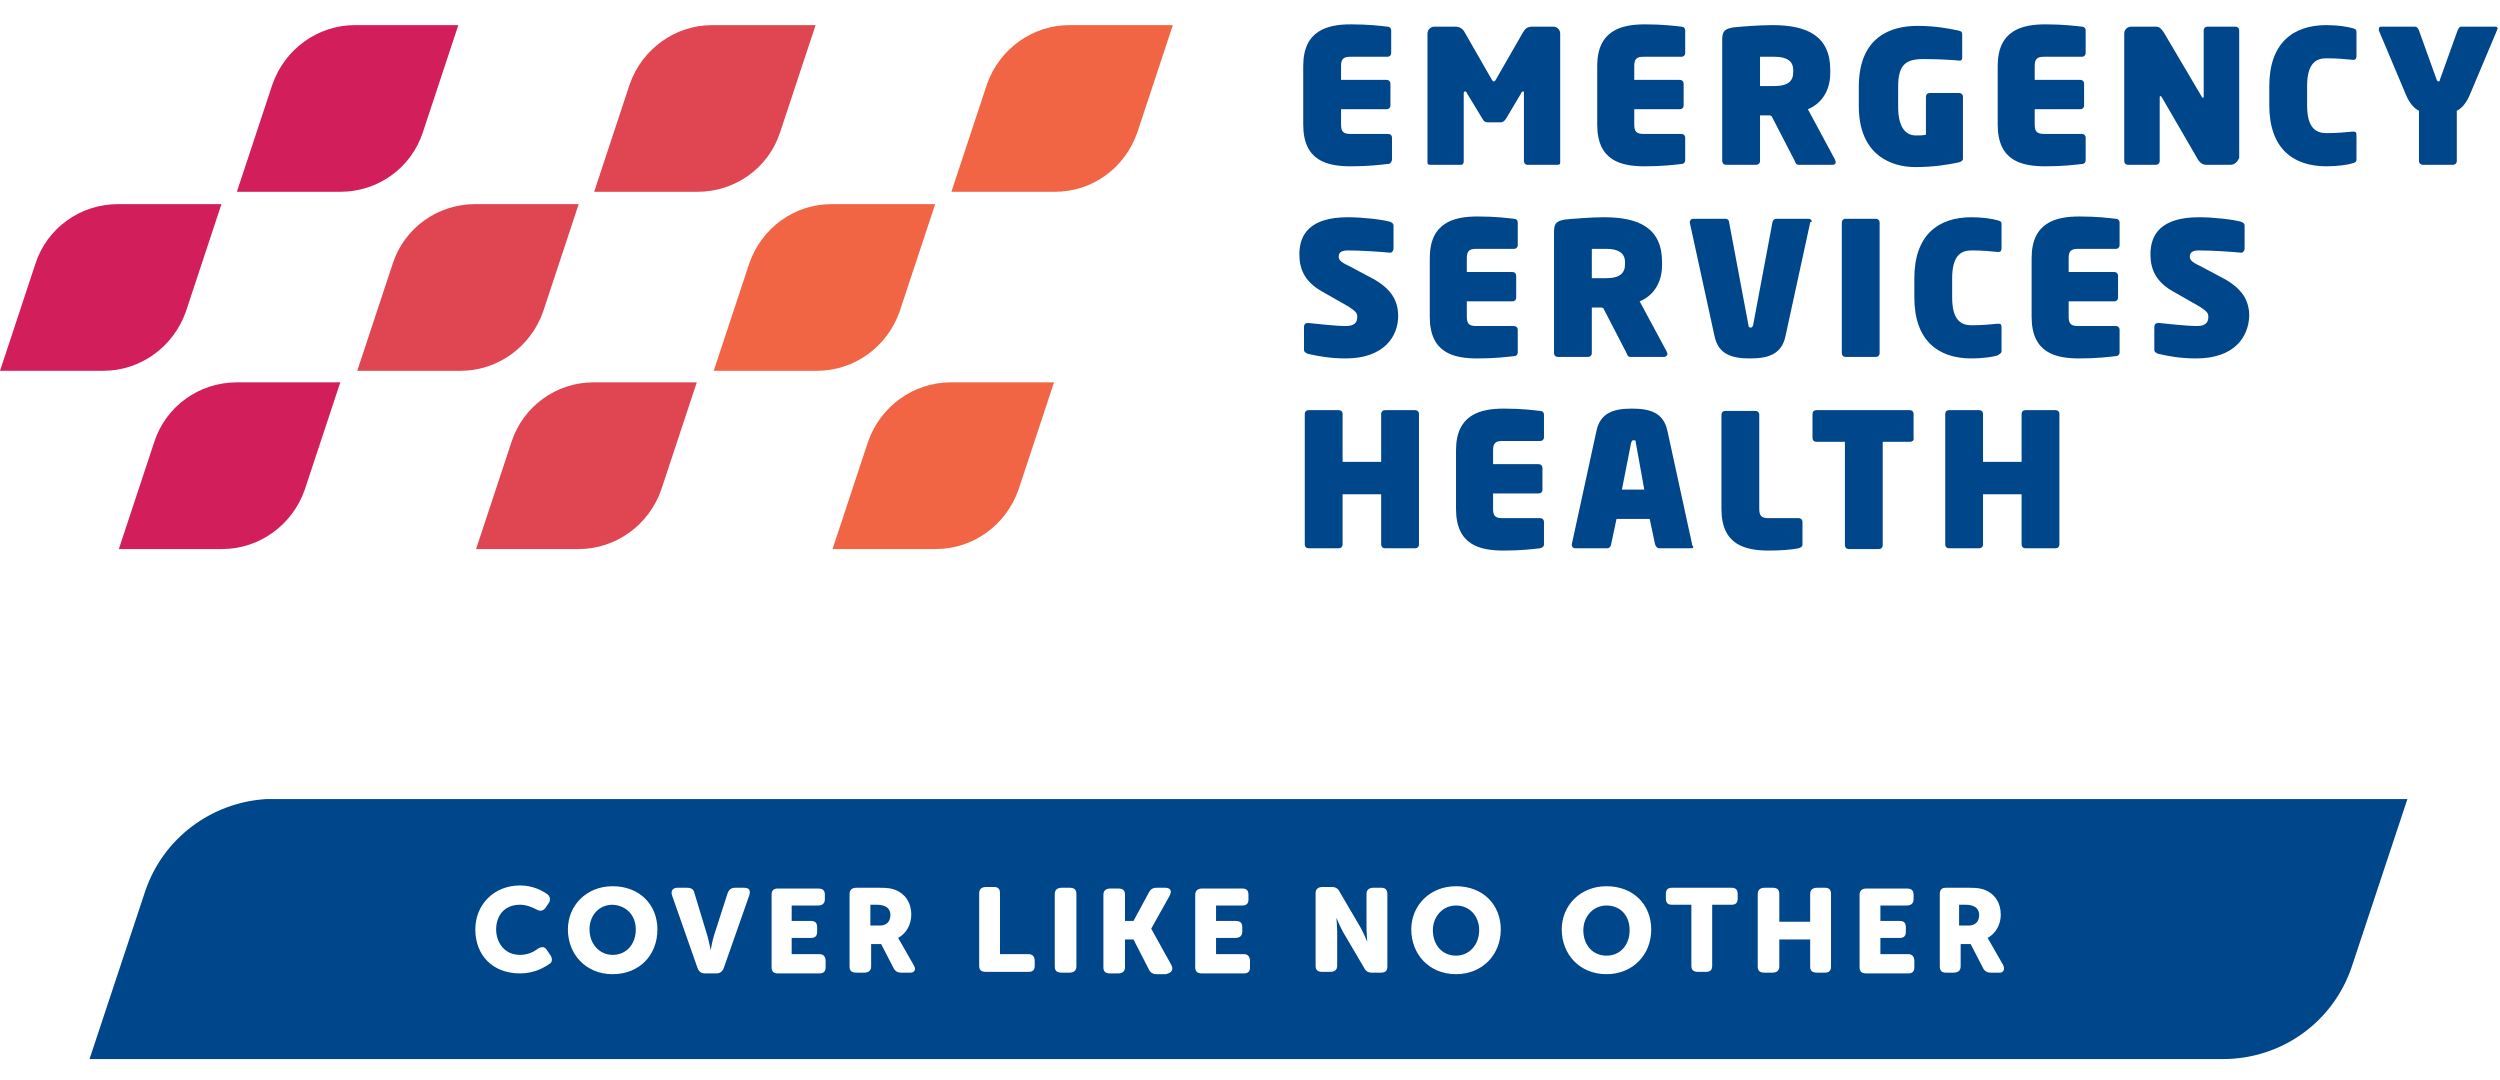 <svg width="88" height="38" viewBox="0 0 88 38" fill="none" xmlns="http://www.w3.org/2000/svg">
<g clip-path="url(#clip0_540_5840)">
<path d="M48.834 5.773C48.59 5.8 48.183 5.854 47.558 5.854C46.716 5.854 45.874 5.664 45.874 4.388V2.323C45.874 1.074 46.716 0.857 47.558 0.857C48.183 0.857 48.59 0.911 48.834 0.938C48.916 0.938 48.97 0.993 48.97 1.074V1.862C48.97 1.943 48.916 1.998 48.834 1.998H47.531C47.286 1.998 47.205 2.079 47.205 2.323V2.812H48.807C48.889 2.812 48.943 2.867 48.943 2.948V3.709C48.943 3.79 48.889 3.844 48.807 3.844H47.205V4.388C47.205 4.632 47.286 4.714 47.531 4.714H48.862C48.943 4.714 48.998 4.768 48.998 4.849V5.637C48.97 5.718 48.943 5.773 48.834 5.773Z" fill="#00468A"/>
<path d="M54.81 5.8H53.751C53.696 5.8 53.642 5.746 53.642 5.664V3.274C53.642 3.22 53.642 3.22 53.615 3.22C53.615 3.22 53.615 3.22 53.588 3.22C53.588 3.22 53.533 3.274 53.533 3.301L53.017 4.17C52.963 4.252 52.909 4.306 52.827 4.306H52.365C52.284 4.306 52.23 4.279 52.175 4.17L51.632 3.274C51.632 3.247 51.605 3.22 51.578 3.22C51.578 3.22 51.578 3.22 51.551 3.22C51.551 3.22 51.523 3.247 51.523 3.274V5.664C51.523 5.746 51.496 5.8 51.442 5.8H50.356C50.301 5.8 50.247 5.8 50.247 5.719V1.183C50.247 1.047 50.356 0.938 50.491 0.938H51.225C51.388 0.938 51.496 1.02 51.551 1.128L52.501 2.785C52.528 2.839 52.556 2.867 52.583 2.867C52.61 2.867 52.637 2.839 52.664 2.785L53.615 1.128C53.696 0.993 53.778 0.938 53.941 0.938H54.674C54.81 0.938 54.919 1.047 54.919 1.183V5.719C54.919 5.8 54.864 5.8 54.81 5.8Z" fill="#00468A"/>
<path d="M59.183 5.773C58.938 5.8 58.531 5.854 57.906 5.854C57.064 5.854 56.222 5.664 56.222 4.388V2.323C56.222 1.074 57.064 0.857 57.906 0.857C58.531 0.857 58.938 0.911 59.183 0.938C59.264 0.938 59.319 0.993 59.319 1.074V1.862C59.319 1.943 59.264 1.998 59.183 1.998H57.852C57.607 1.998 57.526 2.079 57.526 2.323V2.812H59.128C59.21 2.812 59.264 2.867 59.264 2.948V3.709C59.264 3.79 59.21 3.844 59.128 3.844H57.526V4.388C57.526 4.632 57.607 4.714 57.852 4.714H59.183C59.264 4.714 59.319 4.768 59.319 4.849V5.637C59.319 5.718 59.264 5.773 59.183 5.773Z" fill="#00468A"/>
<path d="M64.506 5.8H63.311C63.23 5.8 63.202 5.746 63.175 5.664L62.361 4.089L62.306 4.062C62.252 4.062 62.035 4.062 61.953 4.062V5.664C61.953 5.746 61.899 5.8 61.817 5.8H60.758C60.676 5.8 60.622 5.746 60.622 5.664V1.4C60.622 1.074 60.731 1.02 61.002 0.965C61.274 0.938 61.926 0.884 62.388 0.884C63.61 0.884 64.425 1.264 64.425 2.459V2.568C64.425 3.274 64.044 3.681 63.637 3.844L64.588 5.61C64.588 5.637 64.615 5.664 64.615 5.691C64.615 5.773 64.588 5.8 64.506 5.8ZM63.121 2.459C63.121 2.16 62.904 1.998 62.469 1.998C62.415 1.998 62.007 1.998 61.953 1.998V3.03C61.98 3.03 62.388 3.03 62.442 3.03C62.958 3.03 63.121 2.84 63.121 2.541V2.459V2.459Z" fill="#00468A"/>
<path d="M68.933 5.719C68.553 5.8 68.064 5.881 67.412 5.881C66.625 5.881 65.43 5.501 65.43 3.736V3.057C65.43 1.264 66.597 0.911 67.494 0.911C68.173 0.911 68.662 1.02 68.933 1.074C69.015 1.101 69.069 1.101 69.069 1.21V2.025C69.069 2.106 69.042 2.133 68.988 2.133H68.96C68.716 2.106 68.173 2.079 67.711 2.079C67.086 2.079 66.815 2.269 66.815 3.057V3.763C66.815 4.632 67.195 4.768 67.439 4.768C67.575 4.768 67.684 4.768 67.793 4.741V3.41C67.793 3.328 67.847 3.274 67.928 3.274H68.96C69.042 3.274 69.096 3.328 69.096 3.41V5.61C69.069 5.664 69.042 5.691 68.933 5.719Z" fill="#00468A"/>
<path d="M73.279 5.773C73.034 5.8 72.627 5.854 72.002 5.854C71.16 5.854 70.319 5.664 70.319 4.388V2.323C70.319 1.074 71.16 0.857 72.002 0.857C72.627 0.857 73.034 0.911 73.279 0.938C73.361 0.938 73.415 0.993 73.415 1.074V1.862C73.415 1.943 73.361 1.998 73.279 1.998H71.948C71.704 1.998 71.622 2.079 71.622 2.323V2.812H73.225C73.306 2.812 73.36 2.867 73.36 2.948V3.709C73.36 3.79 73.306 3.844 73.225 3.844H71.622V4.388C71.622 4.632 71.704 4.714 71.948 4.714H73.279C73.361 4.714 73.415 4.768 73.415 4.849V5.637C73.415 5.718 73.361 5.773 73.279 5.773Z" fill="#00468A"/>
<path d="M78.521 5.8H77.652C77.543 5.8 77.462 5.746 77.38 5.637L76.104 3.437C76.076 3.383 76.049 3.383 76.049 3.383C76.022 3.383 76.022 3.383 76.022 3.437V5.664C76.022 5.746 75.968 5.8 75.886 5.8H74.909C74.827 5.8 74.773 5.746 74.773 5.664V1.183C74.773 1.047 74.881 0.938 75.017 0.938H75.886C76.022 0.938 76.076 1.02 76.158 1.128L77.489 3.383C77.516 3.437 77.516 3.437 77.543 3.437C77.57 3.437 77.57 3.437 77.57 3.383V1.074C77.57 0.993 77.625 0.938 77.706 0.938H78.684C78.765 0.938 78.82 0.993 78.82 1.074V5.556C78.765 5.691 78.657 5.8 78.521 5.8Z" fill="#00468A"/>
<path d="M82.812 5.746C82.649 5.8 82.296 5.854 81.889 5.854C80.694 5.854 79.879 5.202 79.879 3.709V3.03C79.879 1.536 80.694 0.884 81.889 0.884C82.296 0.884 82.622 0.938 82.812 0.993C82.921 1.02 82.948 1.047 82.948 1.128V1.97C82.948 2.052 82.921 2.106 82.84 2.106H82.812C82.541 2.079 82.269 2.052 81.889 2.052C81.536 2.052 81.21 2.215 81.21 3.03V3.709C81.21 4.523 81.536 4.686 81.889 4.686C82.269 4.686 82.541 4.659 82.812 4.632H82.84C82.921 4.632 82.948 4.659 82.948 4.768V5.61C82.948 5.691 82.921 5.719 82.812 5.746Z" fill="#00468A"/>
<path d="M87.891 1.074L86.941 3.328C86.805 3.654 86.642 3.817 86.479 3.899V5.664C86.479 5.746 86.425 5.8 86.343 5.8H85.284C85.203 5.8 85.148 5.746 85.148 5.664V3.899C84.985 3.817 84.822 3.654 84.686 3.328L83.736 1.074C83.736 1.047 83.736 1.047 83.736 1.02C83.736 0.965 83.763 0.938 83.817 0.938H85.012C85.067 0.938 85.121 0.993 85.148 1.074L85.773 2.812C85.8 2.867 85.827 2.867 85.827 2.867C85.854 2.867 85.882 2.867 85.882 2.812L86.506 1.074C86.533 1.02 86.561 0.938 86.642 0.938H87.837C87.891 0.938 87.918 0.965 87.918 1.02C87.891 1.047 87.891 1.074 87.891 1.074Z" fill="#00468A"/>
<path d="M47.368 12.617C46.825 12.617 46.39 12.536 46.037 12.454C45.983 12.427 45.901 12.4 45.901 12.319V11.504C45.901 11.422 45.956 11.368 46.037 11.368C46.309 11.395 47.015 11.476 47.368 11.476C47.694 11.476 47.775 11.341 47.775 11.151C47.775 11.015 47.721 10.96 47.477 10.797L46.526 10.254C45.901 9.901 45.738 9.44 45.738 8.951C45.738 8.244 46.118 7.647 47.449 7.647C47.965 7.647 48.672 7.728 48.943 7.81C48.998 7.837 49.052 7.864 49.052 7.946V8.76C49.052 8.815 48.998 8.896 48.943 8.896C48.672 8.869 47.938 8.815 47.449 8.815C47.205 8.815 47.123 8.896 47.123 9.032C47.123 9.141 47.178 9.222 47.477 9.358L48.346 9.82C48.97 10.173 49.215 10.58 49.215 11.123C49.215 11.857 48.699 12.617 47.368 12.617Z" fill="#00468A"/>
<path d="M53.289 12.536C53.044 12.563 52.637 12.617 52.012 12.617C51.17 12.617 50.328 12.427 50.328 11.151V9.086C50.328 7.837 51.17 7.62 52.012 7.62C52.637 7.62 53.044 7.674 53.289 7.701C53.37 7.701 53.425 7.756 53.425 7.837V8.625C53.425 8.706 53.37 8.76 53.289 8.76H51.958C51.714 8.76 51.632 8.842 51.632 9.086V9.575H53.234C53.316 9.575 53.37 9.63 53.37 9.711V10.472C53.37 10.553 53.316 10.607 53.234 10.607H51.632V11.151C51.632 11.395 51.714 11.476 51.958 11.476H53.289C53.37 11.476 53.425 11.531 53.425 11.612V12.4C53.425 12.482 53.37 12.536 53.289 12.536Z" fill="#00468A"/>
<path d="M58.585 12.563H57.39C57.309 12.563 57.281 12.509 57.254 12.427L56.439 10.852L56.385 10.825C56.331 10.825 56.114 10.825 56.032 10.825V12.427C56.032 12.509 55.978 12.563 55.896 12.563H54.837C54.755 12.563 54.701 12.509 54.701 12.427V8.163C54.701 7.837 54.81 7.783 55.081 7.728C55.353 7.701 56.005 7.647 56.467 7.647C57.689 7.647 58.504 8.027 58.504 9.222V9.331C58.504 10.037 58.123 10.444 57.716 10.607L58.667 12.373C58.667 12.4 58.694 12.427 58.694 12.454C58.694 12.509 58.639 12.563 58.585 12.563ZM57.2 9.222C57.2 8.923 56.983 8.76 56.548 8.76C56.494 8.76 56.086 8.76 56.032 8.76V9.793C56.059 9.793 56.467 9.793 56.521 9.793C57.037 9.793 57.2 9.602 57.2 9.304V9.222Z" fill="#00468A"/>
<path d="M63.718 7.837L62.849 11.83C62.714 12.482 62.225 12.617 61.6 12.617C60.975 12.617 60.486 12.482 60.351 11.83L59.481 7.837V7.81C59.481 7.756 59.536 7.701 59.59 7.701H60.731C60.812 7.701 60.867 7.756 60.867 7.837L61.546 11.449C61.546 11.504 61.573 11.531 61.627 11.531C61.681 11.531 61.681 11.504 61.709 11.449L62.388 7.837C62.388 7.783 62.442 7.701 62.523 7.701H63.664C63.718 7.701 63.773 7.728 63.773 7.81C63.746 7.81 63.718 7.81 63.718 7.837Z" fill="#00468A"/>
<path d="M66.027 12.563H64.968C64.886 12.563 64.832 12.509 64.832 12.427V7.837C64.832 7.756 64.886 7.701 64.968 7.701H66.027C66.109 7.701 66.163 7.756 66.163 7.837V12.427C66.163 12.509 66.109 12.563 66.027 12.563Z" fill="#00468A"/>
<path d="M70.319 12.509C70.156 12.563 69.802 12.617 69.395 12.617C68.2 12.617 67.385 11.965 67.385 10.472V9.793C67.385 8.299 68.2 7.647 69.395 7.647C69.802 7.647 70.128 7.701 70.319 7.756C70.427 7.783 70.454 7.81 70.454 7.891V8.733C70.454 8.815 70.427 8.869 70.346 8.869H70.319C70.047 8.842 69.775 8.815 69.395 8.815C69.042 8.815 68.716 8.978 68.716 9.793V10.472C68.716 11.286 69.042 11.449 69.395 11.449C69.775 11.449 70.047 11.422 70.319 11.395H70.346C70.427 11.395 70.454 11.422 70.454 11.531V12.373C70.454 12.427 70.4 12.454 70.319 12.509Z" fill="#00468A"/>
<path d="M74.474 12.536C74.23 12.563 73.822 12.617 73.198 12.617C72.356 12.617 71.513 12.427 71.513 11.151V9.086C71.513 7.837 72.356 7.62 73.198 7.62C73.822 7.62 74.23 7.674 74.474 7.701C74.555 7.701 74.61 7.756 74.61 7.837V8.625C74.61 8.706 74.555 8.76 74.474 8.76H73.143C72.899 8.76 72.817 8.842 72.817 9.086V9.575H74.42C74.501 9.575 74.555 9.63 74.555 9.711V10.472C74.555 10.553 74.501 10.607 74.42 10.607H72.817V11.151C72.817 11.395 72.899 11.476 73.143 11.476H74.474C74.555 11.476 74.61 11.531 74.61 11.612V12.4C74.61 12.482 74.555 12.536 74.474 12.536Z" fill="#00468A"/>
<path d="M77.299 12.617C76.756 12.617 76.321 12.536 75.968 12.454C75.914 12.427 75.832 12.4 75.832 12.319V11.504C75.832 11.422 75.886 11.368 75.968 11.368H75.995C76.267 11.395 76.973 11.476 77.326 11.476C77.652 11.476 77.733 11.341 77.733 11.151C77.733 11.015 77.679 10.96 77.435 10.797L76.484 10.254C75.859 9.901 75.696 9.44 75.696 8.951C75.696 8.244 76.076 7.647 77.407 7.647C77.924 7.647 78.63 7.728 78.901 7.81C78.956 7.837 79.01 7.864 79.01 7.946V8.76C79.01 8.815 78.956 8.896 78.901 8.896C78.63 8.869 77.896 8.815 77.407 8.815C77.163 8.815 77.082 8.896 77.082 9.032C77.082 9.141 77.136 9.222 77.435 9.358L78.304 9.82C78.928 10.173 79.173 10.58 79.173 11.123C79.146 11.857 78.657 12.617 77.299 12.617Z" fill="#00468A"/>
<path d="M49.812 19.299H48.753C48.672 19.299 48.617 19.244 48.617 19.163V17.398H47.259V19.163C47.259 19.244 47.205 19.299 47.123 19.299H46.064C45.983 19.299 45.928 19.244 45.928 19.163V14.573C45.928 14.491 45.983 14.437 46.064 14.437H47.123C47.205 14.437 47.259 14.491 47.259 14.573V16.257H48.617V14.573C48.617 14.491 48.672 14.437 48.753 14.437H49.812C49.894 14.437 49.948 14.491 49.948 14.573V19.163C49.948 19.244 49.894 19.299 49.812 19.299Z" fill="#00468A"/>
<path d="M54.212 19.299C53.968 19.326 53.56 19.38 52.936 19.38C52.094 19.38 51.252 19.19 51.252 17.914V15.849C51.252 14.6 52.094 14.383 52.936 14.383C53.56 14.383 53.968 14.437 54.212 14.464C54.294 14.464 54.348 14.518 54.348 14.6V15.388C54.348 15.469 54.294 15.523 54.212 15.523H52.882C52.637 15.523 52.556 15.605 52.556 15.849V16.338H54.158C54.239 16.338 54.294 16.393 54.294 16.474V17.235C54.294 17.316 54.239 17.37 54.158 17.37H52.556V17.914C52.556 18.158 52.637 18.239 52.882 18.239H54.212C54.294 18.239 54.348 18.294 54.348 18.375V19.163C54.348 19.244 54.294 19.272 54.212 19.299Z" fill="#00468A"/>
<path d="M59.536 19.299H58.395C58.341 19.299 58.286 19.244 58.259 19.163L58.069 18.267H56.901L56.711 19.163C56.711 19.217 56.657 19.299 56.575 19.299H55.435C55.38 19.299 55.326 19.244 55.326 19.19V19.163L56.195 15.17C56.331 14.518 56.82 14.383 57.444 14.383C58.069 14.383 58.558 14.518 58.694 15.17L59.563 19.163V19.19C59.644 19.272 59.59 19.299 59.536 19.299ZM57.58 15.578C57.58 15.523 57.58 15.496 57.499 15.496C57.444 15.496 57.444 15.523 57.417 15.578L57.091 17.235H57.879L57.58 15.578Z" fill="#00468A"/>
<path d="M63.311 19.299C63.067 19.353 62.632 19.38 62.279 19.38C61.437 19.38 60.595 19.19 60.595 17.914V14.6C60.595 14.518 60.649 14.464 60.731 14.464H61.79C61.872 14.464 61.926 14.518 61.926 14.6V17.914C61.926 18.158 62.007 18.239 62.252 18.239H63.311C63.393 18.239 63.447 18.294 63.447 18.375V19.163C63.447 19.244 63.393 19.272 63.311 19.299Z" fill="#00468A"/>
<path d="M67.249 15.551H66.272V19.19C66.272 19.272 66.217 19.326 66.136 19.326H65.077C64.995 19.326 64.941 19.272 64.941 19.19V15.551H63.936C63.854 15.551 63.8 15.496 63.8 15.415V14.573C63.8 14.491 63.854 14.437 63.936 14.437H67.222C67.304 14.437 67.358 14.491 67.358 14.573V15.415C67.385 15.496 67.304 15.551 67.249 15.551Z" fill="#00468A"/>
<path d="M72.356 19.299H71.296C71.215 19.299 71.16 19.244 71.16 19.163V17.398H69.802V19.163C69.802 19.244 69.748 19.299 69.667 19.299H68.607C68.526 19.299 68.472 19.244 68.472 19.163V14.573C68.472 14.491 68.526 14.437 68.607 14.437H69.667C69.748 14.437 69.802 14.491 69.802 14.573V16.257H71.16V14.573C71.16 14.491 71.215 14.437 71.296 14.437H72.356C72.437 14.437 72.491 14.491 72.491 14.573V19.163C72.491 19.244 72.437 19.299 72.356 19.299Z" fill="#00468A"/>
<path d="M14.884 4.659L16.133 0.884H12.494C11.19 0.884 10.022 1.726 9.588 2.975L8.338 6.751H11.978C13.309 6.751 14.476 5.909 14.884 4.659Z" fill="#D21E5A"/>
<path d="M5.432 15.551L4.183 19.326H7.822C9.126 19.326 10.294 18.484 10.728 17.235L11.978 13.459H8.338C7.007 13.459 5.84 14.301 5.432 15.551Z" fill="#D21E5A"/>
<path d="M1.249 9.277L0 13.052H3.64C4.943 13.052 6.111 12.21 6.546 10.96L7.795 7.185H4.156C2.825 7.185 1.657 8.027 1.249 9.277Z" fill="#D21E5A"/>
<path d="M27.459 4.659L28.709 0.884H25.069C23.765 0.884 22.598 1.726 22.163 2.975L20.914 6.751H24.553C25.884 6.751 27.052 5.909 27.459 4.659Z" fill="#E04552"/>
<path d="M18.007 15.551L16.758 19.326H20.37C21.674 19.326 22.842 18.484 23.277 17.235L24.526 13.459H20.887C19.583 13.459 18.415 14.301 18.007 15.551Z" fill="#E04552"/>
<path d="M13.825 9.277L12.575 13.052H16.215C17.518 13.052 18.686 12.21 19.121 10.96L20.37 7.185H16.731C15.4 7.185 14.232 8.027 13.825 9.277Z" fill="#E04552"/>
<path d="M40.035 4.659L41.284 0.884H37.644C36.341 0.884 35.173 1.726 34.738 2.975L33.489 6.751H37.128C38.459 6.751 39.6 5.909 40.035 4.659Z" fill="#F16544"/>
<path d="M30.555 15.551L29.306 19.326H32.946C34.249 19.326 35.417 18.484 35.852 17.235L37.101 13.459H33.462C32.158 13.459 30.99 14.301 30.555 15.551Z" fill="#F16544"/>
<path d="M26.373 9.277L25.123 13.052H28.763C30.067 13.052 31.235 12.21 31.669 10.96L32.919 7.185H29.279C27.948 7.185 26.808 8.027 26.373 9.277Z" fill="#F16544"/>
<path d="M22.38 32.716C22.38 33.232 22.054 33.612 21.566 33.612C21.104 33.612 20.751 33.232 20.751 32.716C20.751 32.227 21.077 31.847 21.566 31.847C22.054 31.874 22.38 32.227 22.38 32.716ZM31.153 31.901C31.099 31.874 30.99 31.847 30.881 31.847H30.637V32.58H30.963C31.207 32.58 31.343 32.444 31.343 32.2C31.343 32.091 31.289 31.956 31.153 31.901ZM51.252 31.874C50.79 31.874 50.437 32.254 50.437 32.743C50.437 33.259 50.763 33.639 51.252 33.639C51.714 33.639 52.067 33.259 52.067 32.743C52.067 32.227 51.714 31.874 51.252 31.874ZM56.548 31.874C56.087 31.874 55.733 32.254 55.733 32.743C55.733 33.259 56.059 33.639 56.548 33.639C57.037 33.639 57.363 33.259 57.363 32.743C57.363 32.227 57.037 31.874 56.548 31.874ZM69.477 31.901C69.422 31.874 69.314 31.847 69.205 31.847H68.96V32.58H69.286C69.531 32.58 69.667 32.444 69.667 32.2C69.667 32.091 69.612 31.956 69.477 31.901ZM84.741 28.126L82.785 34.02C82.133 35.975 80.314 37.279 78.249 37.279H72.573H8.827H3.151L5.106 31.385C5.731 29.511 7.442 28.235 9.398 28.126H9.642H15.319H79.281H84.741ZM19.366 33.612L19.257 33.449C19.175 33.314 19.067 33.314 18.931 33.395C18.795 33.504 18.578 33.612 18.306 33.612C17.736 33.612 17.464 33.151 17.464 32.716C17.464 32.282 17.709 31.847 18.306 31.847C18.523 31.847 18.714 31.928 18.877 32.01C19.012 32.091 19.121 32.064 19.203 31.956L19.311 31.793C19.393 31.684 19.366 31.548 19.257 31.467C19.094 31.358 18.768 31.168 18.306 31.168C17.383 31.168 16.731 31.847 16.731 32.716C16.731 33.612 17.328 34.264 18.306 34.264C18.822 34.264 19.175 34.047 19.366 33.911C19.447 33.857 19.447 33.721 19.366 33.612ZM23.141 32.716C23.141 31.847 22.516 31.195 21.566 31.195C20.642 31.195 19.99 31.874 19.99 32.716C19.99 33.585 20.615 34.291 21.566 34.291C22.516 34.291 23.141 33.612 23.141 32.716ZM26.183 31.249H25.884C25.748 31.249 25.667 31.304 25.612 31.439L25.123 32.961C25.069 33.151 25.015 33.449 25.015 33.449C25.015 33.449 24.96 33.151 24.906 32.961L24.445 31.439C24.417 31.304 24.336 31.249 24.173 31.249H23.847C23.684 31.249 23.602 31.358 23.657 31.521L24.553 34.074C24.607 34.21 24.689 34.264 24.825 34.264H25.205C25.341 34.264 25.422 34.21 25.477 34.074L26.373 31.521C26.427 31.331 26.373 31.249 26.183 31.249ZM29.062 33.83C29.062 33.667 28.98 33.585 28.845 33.585H27.867V33.015H28.546C28.709 33.015 28.763 32.933 28.763 32.797V32.635C28.763 32.472 28.681 32.417 28.546 32.417H27.867V31.874H28.79C28.953 31.874 29.035 31.793 29.035 31.657V31.494C29.035 31.331 28.953 31.276 28.79 31.276H27.378C27.215 31.276 27.16 31.358 27.16 31.494V34.047C27.16 34.21 27.242 34.264 27.378 34.264H28.845C29.007 34.264 29.062 34.183 29.062 34.047V33.83V33.83ZM32.158 33.965L31.724 33.205C31.642 33.069 31.615 33.015 31.615 33.015C31.914 32.852 32.077 32.526 32.077 32.2C32.077 31.765 31.859 31.467 31.533 31.331C31.398 31.276 31.262 31.249 30.963 31.249H30.148C29.985 31.249 29.904 31.331 29.904 31.467V34.02C29.904 34.183 29.985 34.237 30.148 34.237H30.42C30.583 34.237 30.664 34.156 30.664 34.02V33.232H31.017L31.452 34.074C31.506 34.183 31.588 34.237 31.724 34.237H32.049C32.185 34.237 32.267 34.128 32.158 33.965ZM36.422 33.83C36.422 33.667 36.341 33.585 36.205 33.585H35.2V31.439C35.2 31.276 35.118 31.222 34.983 31.222H34.711C34.548 31.222 34.467 31.304 34.467 31.439V33.993C34.467 34.156 34.548 34.21 34.711 34.21H36.205C36.368 34.21 36.422 34.128 36.422 33.993V33.83ZM37.889 31.467C37.889 31.304 37.807 31.249 37.645 31.249H37.373C37.21 31.249 37.128 31.331 37.128 31.467V34.02C37.128 34.183 37.21 34.237 37.373 34.237H37.645C37.807 34.237 37.889 34.156 37.889 34.02V31.467ZM41.23 33.965L40.523 32.689L41.175 31.521C41.257 31.358 41.203 31.249 41.012 31.249H40.714C40.578 31.249 40.496 31.304 40.442 31.412L39.899 32.417H39.6V31.494C39.6 31.331 39.519 31.276 39.356 31.276H39.084C38.921 31.276 38.84 31.358 38.84 31.494V34.047C38.84 34.21 38.921 34.264 39.084 34.264H39.356C39.519 34.264 39.6 34.183 39.6 34.047V33.069H39.899L40.442 34.128C40.496 34.237 40.578 34.291 40.714 34.291H41.039C41.257 34.237 41.311 34.128 41.23 33.965ZM44 33.83C44 33.667 43.919 33.585 43.783 33.585H42.805V33.015H43.484C43.647 33.015 43.728 32.933 43.728 32.797V32.635C43.728 32.472 43.647 32.417 43.484 32.417H42.805V31.874H43.728C43.891 31.874 43.946 31.793 43.946 31.657V31.494C43.946 31.331 43.864 31.276 43.728 31.276H42.316C42.153 31.276 42.072 31.358 42.072 31.494V34.047C42.072 34.21 42.153 34.264 42.316 34.264H43.783C43.946 34.264 44 34.183 44 34.047V33.83V33.83ZM48.835 31.467C48.835 31.304 48.753 31.249 48.617 31.249H48.346C48.183 31.249 48.101 31.331 48.101 31.467V32.635C48.101 32.825 48.128 33.151 48.128 33.151C48.128 33.151 47.993 32.825 47.884 32.635L47.151 31.385C47.096 31.276 47.015 31.222 46.879 31.222H46.553C46.39 31.222 46.309 31.304 46.309 31.439V33.993C46.309 34.156 46.39 34.21 46.553 34.21H46.825C46.988 34.21 47.069 34.128 47.069 33.993V32.825C47.069 32.635 47.042 32.309 47.042 32.309C47.042 32.309 47.178 32.635 47.286 32.825L48.02 34.074C48.074 34.183 48.156 34.237 48.291 34.237H48.617C48.78 34.237 48.835 34.156 48.835 34.02V31.467ZM52.827 32.716C52.827 31.847 52.203 31.195 51.252 31.195C50.328 31.195 49.677 31.874 49.677 32.716C49.677 33.585 50.301 34.291 51.252 34.291C52.175 34.291 52.827 33.612 52.827 32.716ZM58.123 32.716C58.123 31.847 57.499 31.195 56.548 31.195C55.625 31.195 54.973 31.874 54.973 32.716C54.973 33.585 55.598 34.291 56.548 34.291C57.472 34.291 58.123 33.612 58.123 32.716ZM61.166 31.467C61.166 31.304 61.084 31.249 60.948 31.249H58.857C58.694 31.249 58.639 31.331 58.639 31.467V31.63C58.639 31.793 58.721 31.847 58.857 31.847H59.536V33.993C59.536 34.156 59.617 34.21 59.78 34.21H60.052C60.215 34.21 60.269 34.128 60.269 33.993V31.847H60.948C61.111 31.847 61.166 31.765 61.166 31.63V31.467V31.467ZM64.452 31.467C64.452 31.304 64.37 31.249 64.235 31.249H63.963C63.8 31.249 63.718 31.331 63.718 31.467V32.444H62.632V31.467C62.632 31.304 62.551 31.249 62.388 31.249H62.116C61.953 31.249 61.872 31.331 61.872 31.467V34.02C61.872 34.183 61.953 34.237 62.116 34.237H62.388C62.551 34.237 62.632 34.156 62.632 34.02V33.069H63.718V34.02C63.718 34.183 63.8 34.237 63.963 34.237H64.235C64.398 34.237 64.452 34.156 64.452 34.02V31.467ZM67.385 33.83C67.385 33.667 67.304 33.585 67.168 33.585H66.19V33.015H66.869C67.032 33.015 67.086 32.933 67.086 32.797V32.635C67.086 32.472 67.005 32.417 66.869 32.417H66.19V31.874H67.114C67.277 31.874 67.358 31.793 67.358 31.657V31.494C67.358 31.331 67.277 31.276 67.114 31.276H65.701C65.538 31.276 65.457 31.358 65.457 31.494V34.047C65.457 34.21 65.538 34.264 65.701 34.264H67.168C67.331 34.264 67.385 34.183 67.385 34.047V33.83V33.83ZM70.509 33.965L70.074 33.205C69.993 33.069 69.966 33.015 69.966 33.015C70.264 32.852 70.427 32.526 70.427 32.2C70.427 31.765 70.21 31.467 69.884 31.331C69.748 31.276 69.612 31.249 69.314 31.249H68.499C68.336 31.249 68.281 31.331 68.281 31.467V34.02C68.281 34.183 68.363 34.237 68.499 34.237H68.77C68.933 34.237 69.015 34.156 69.015 34.02V33.232H69.368L69.802 34.074C69.857 34.183 69.938 34.237 70.074 34.237H70.4C70.509 34.237 70.59 34.128 70.509 33.965Z" fill="#00468A"/>
</g>
<defs>
<clipPath id="clip0_540_5840">
<rect width="88" height="36.667" fill="white" transform="translate(0 0.667)"/>
</clipPath>
</defs>
</svg>
